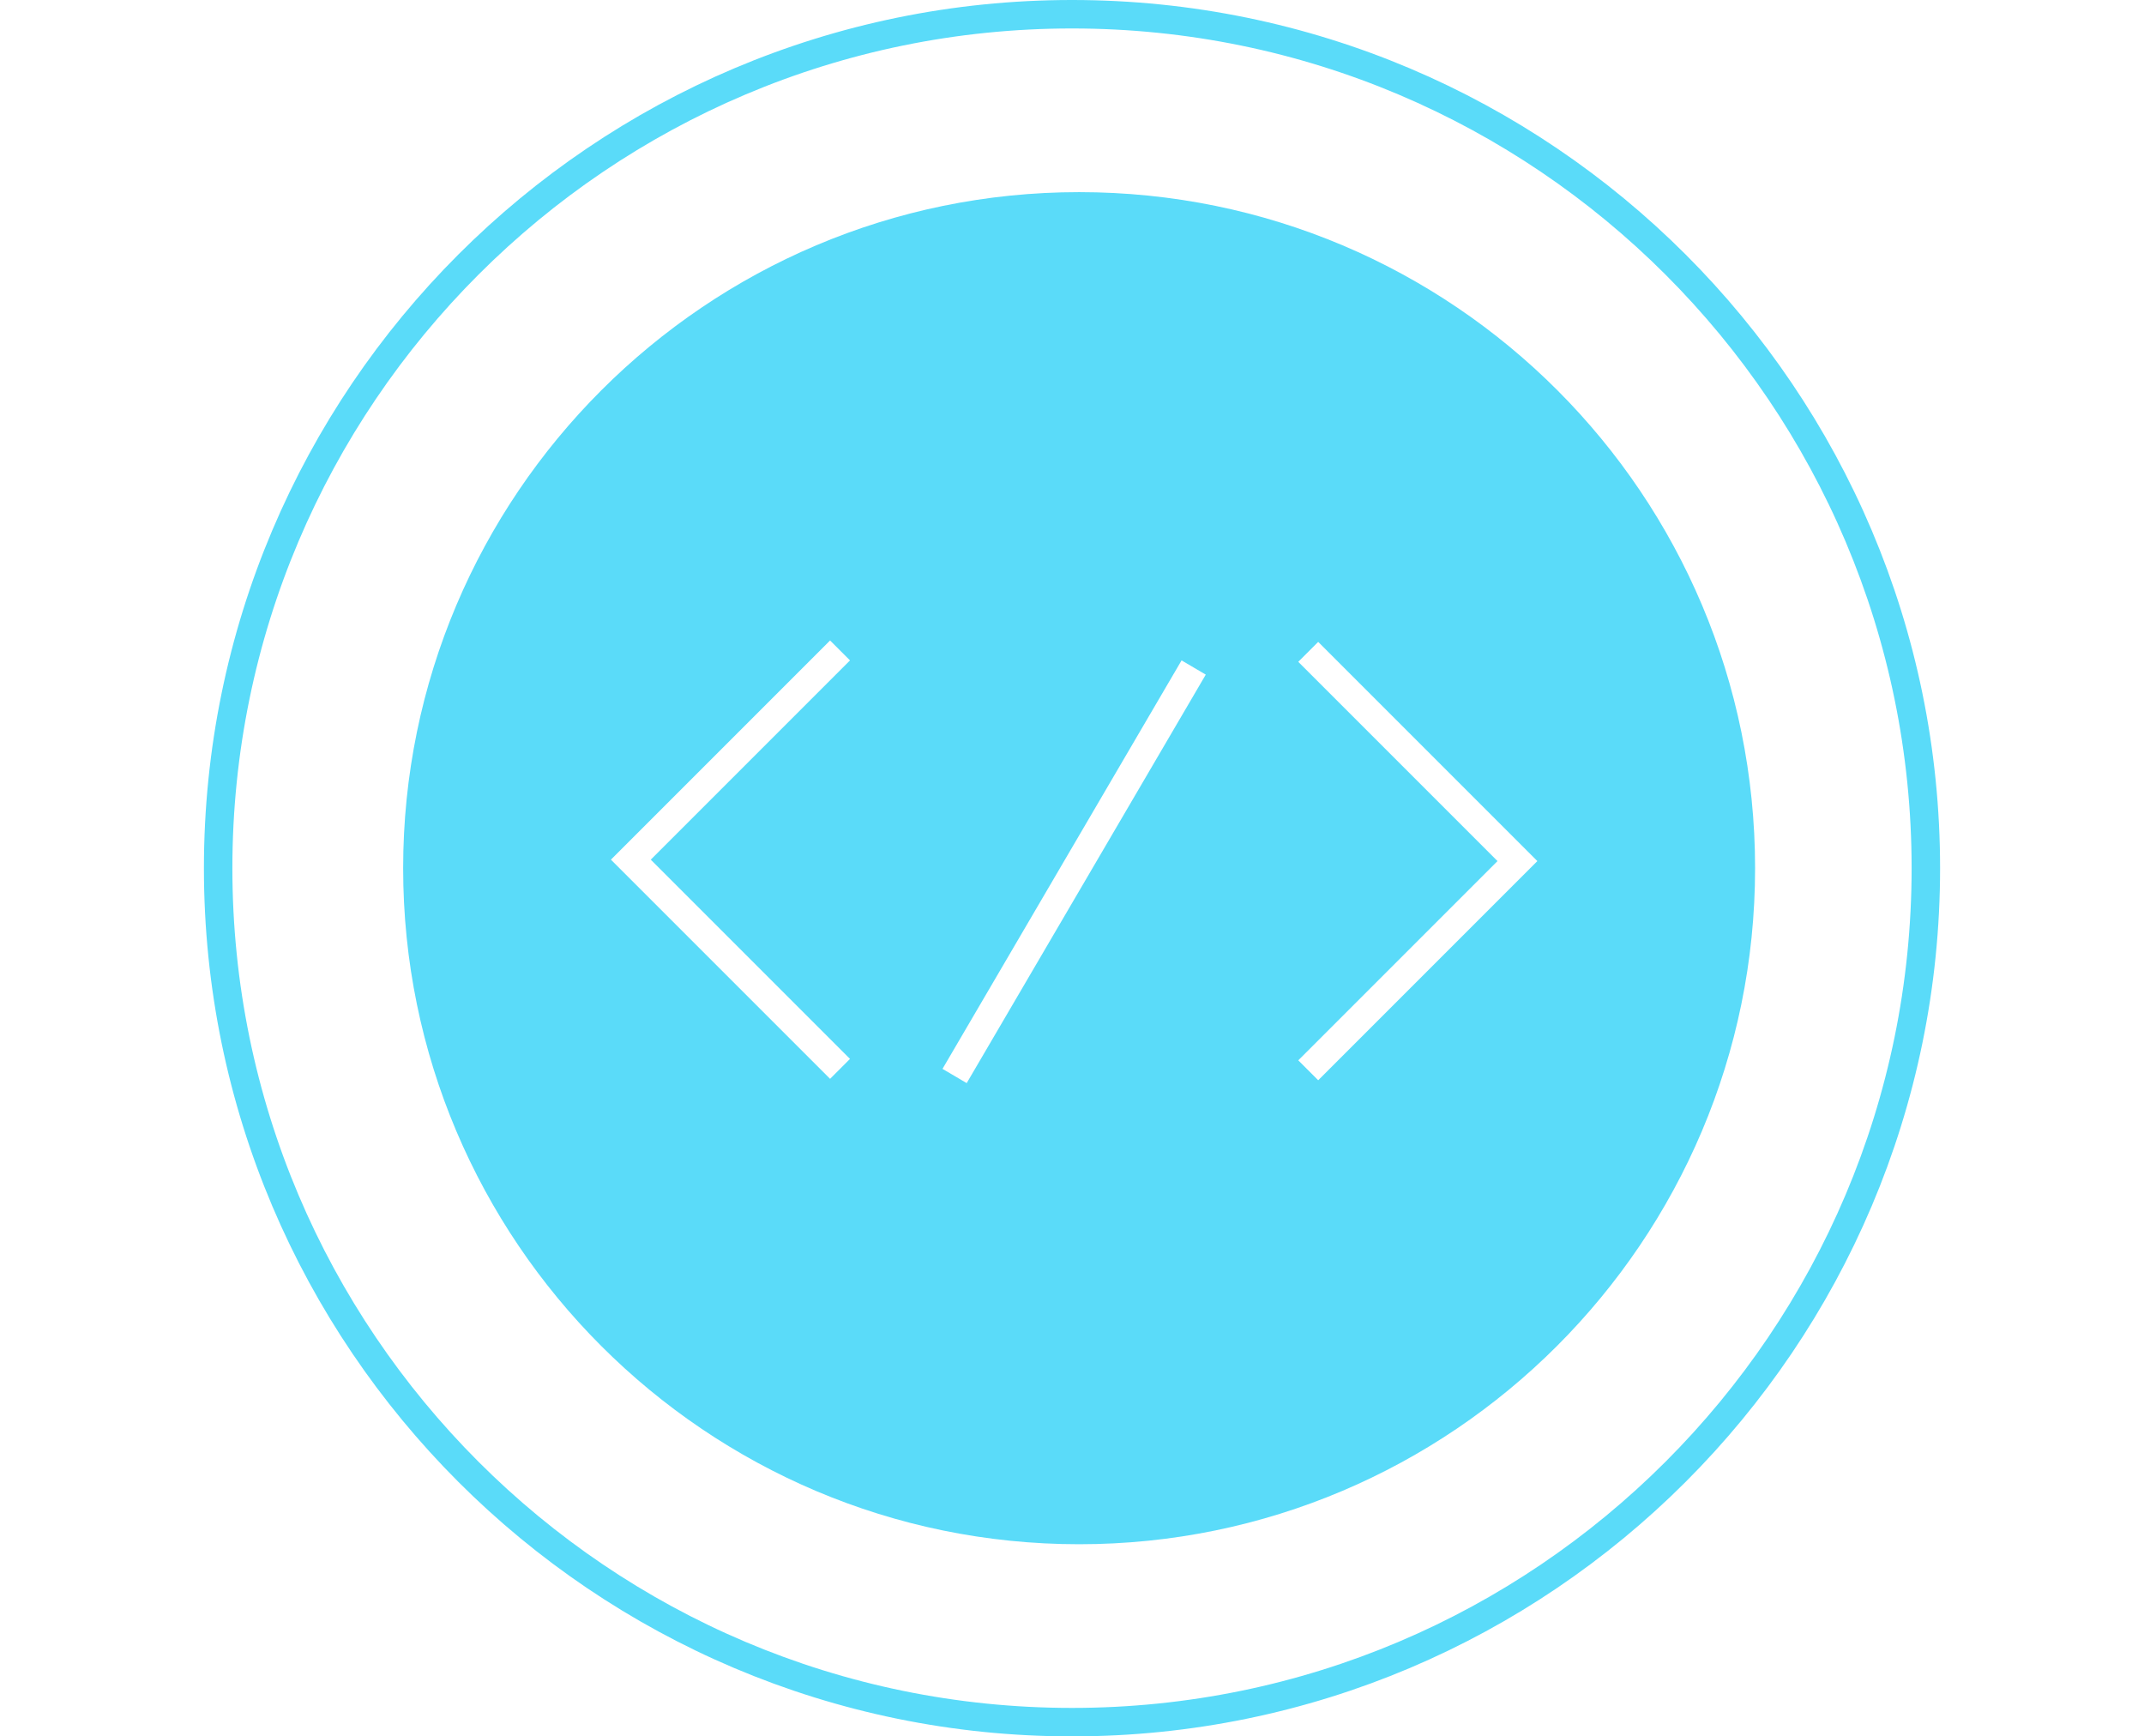 <?xml version="1.0" encoding="UTF-8"?>
<svg id="Ebene_1" xmlns="http://www.w3.org/2000/svg" version="1.1" width="148.463" height="120.222"  viewBox="0 0 122 122">
  <!-- Generator: Adobe Illustrator 29.8.1, SVG Export Plug-In . SVG Version: 2.1.1 Build 2)  -->
  <g id="Gruppe_3521">
    <path id="Pfad_30794" d="M61,1c33.1,0,60,26.9,60,60s-26.9,60-60,60S1,94.1,1,61,27.9,1,61,1Z" style="fill: none; stroke: #5adbf9; stroke-width: 2px;"/>
    <path d="M61.5,13.5c-26.2,0-47.5,21.3-47.5,47.5s21.3,47.5,47.5,47.5,47.5-21.3,47.5-47.5S87.8,13.5,61.5,13.5ZM45.4,74.4l-1.4,1.4-15.4-15.4,15.4-15.4,1.4,1.4-14,14,14,14ZM53.6,76.1l-1.7-1,16.8-28.7,1.7,1-16.8,28.7ZM78.3,75.9l-1.4-1.4,14-14-14-14,1.4-1.4,15.4,15.4-15.4,15.4Z" style="fill: #5adbf9;"/>
  </g>
</svg>